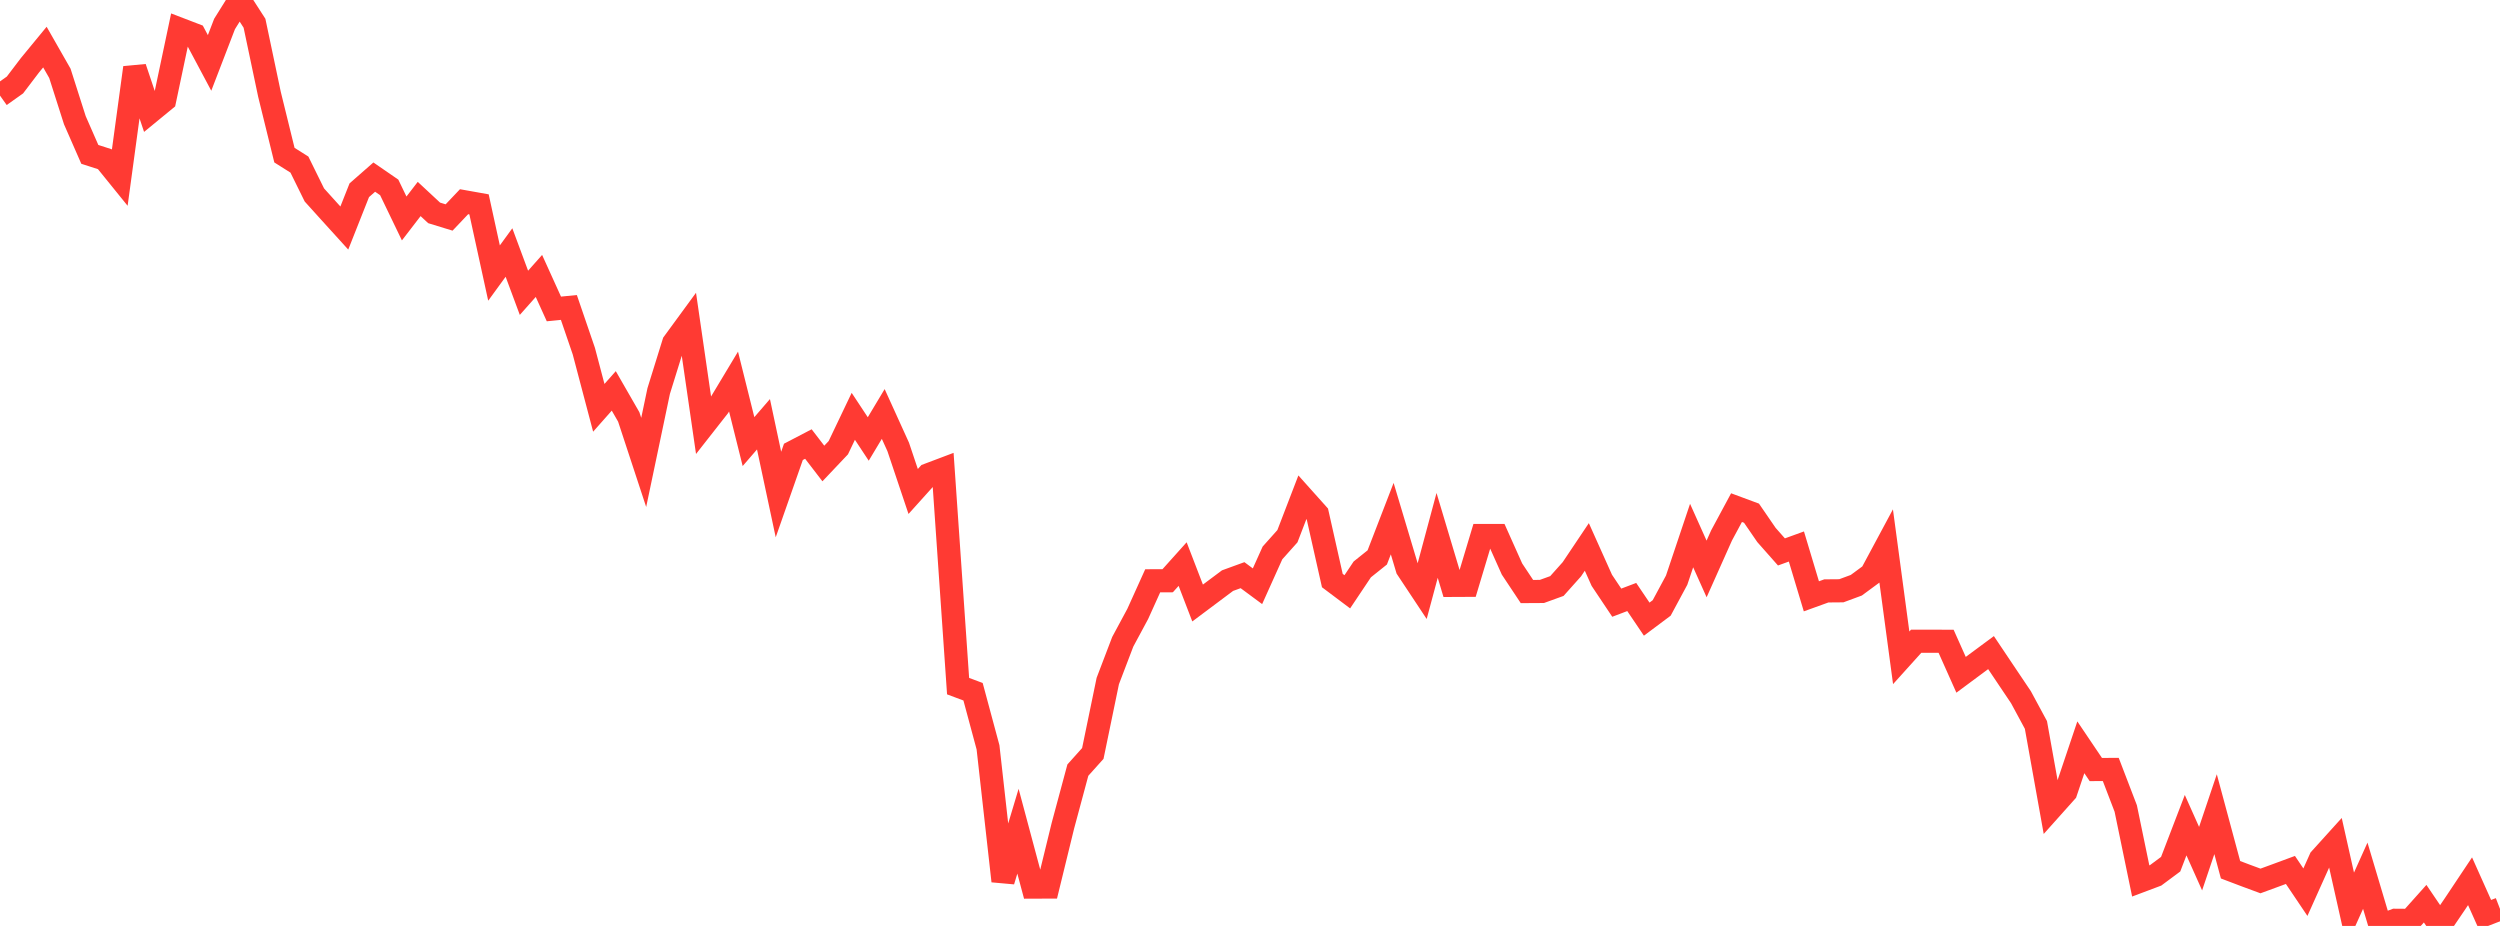 <?xml version="1.0" standalone="no"?>
<!DOCTYPE svg PUBLIC "-//W3C//DTD SVG 1.1//EN" "http://www.w3.org/Graphics/SVG/1.1/DTD/svg11.dtd">

<svg width="135" height="50" viewBox="0 0 135 50" preserveAspectRatio="none" 
  xmlns="http://www.w3.org/2000/svg"
  xmlns:xlink="http://www.w3.org/1999/xlink">


<polyline points="0.0, 5.162 0.808, 4.589 1.617, 3.525 2.425, 2.543 3.234, 3.961 4.042, 6.492 4.85, 8.336 5.659, 8.597 6.467, 9.595 7.275, 3.654 8.084, 6.065 8.892, 5.402 9.701, 1.571 10.509, 1.881 11.317, 3.398 12.126, 1.295 12.934, 0.0 13.743, 1.255 14.551, 5.091 15.359, 8.377 16.168, 8.887 16.976, 10.527 17.784, 11.422 18.593, 12.314 19.401, 10.273 20.21, 9.564 21.018, 10.12 21.826, 11.797 22.635, 10.745 23.443, 11.496 24.251, 11.744 25.06, 10.892 25.868, 11.036 26.677, 14.745 27.485, 13.636 28.293, 15.812 29.102, 14.901 29.91, 16.683 30.719, 16.602 31.527, 18.962 32.335, 22.022 33.144, 21.108 33.952, 22.514 34.76, 24.97 35.569, 21.116 36.377, 18.517 37.186, 17.412 37.994, 22.981 38.802, 21.951 39.611, 20.604 40.419, 23.846 41.228, 22.91 42.036, 26.705 42.844, 24.4 43.653, 23.978 44.461, 25.029 45.269, 24.176 46.078, 22.481 46.886, 23.705 47.695, 22.354 48.503, 24.133 49.311, 26.54 50.12, 25.641 50.928, 25.336 51.737, 37.051 52.545, 37.354 53.353, 40.356 54.162, 47.577 54.97, 44.885 55.778, 47.903 56.587, 47.9 57.395, 44.594 58.204, 41.587 59.012, 40.686 59.82, 36.775 60.629, 34.655 61.437, 33.153 62.246, 31.363 63.054, 31.36 63.862, 30.46 64.671, 32.563 65.479, 31.958 66.287, 31.354 67.096, 31.059 67.904, 31.657 68.713, 29.859 69.521, 28.955 70.329, 26.853 71.138, 27.757 71.946, 31.35 72.754, 31.957 73.563, 30.748 74.371, 30.101 75.18, 28.006 75.988, 30.706 76.796, 31.925 77.605, 28.91 78.413, 31.611 79.222, 31.607 80.03, 28.918 80.838, 28.918 81.647, 30.726 82.455, 31.943 83.263, 31.938 84.072, 31.645 84.88, 30.741 85.689, 29.534 86.497, 31.336 87.305, 32.545 88.114, 32.238 88.922, 33.434 89.731, 32.829 90.539, 31.328 91.347, 28.92 92.156, 30.723 92.964, 28.914 93.772, 27.412 94.581, 27.712 95.389, 28.889 96.198, 29.804 97.006, 29.511 97.814, 32.201 98.623, 31.909 99.431, 31.902 100.24, 31.603 101.048, 31.008 101.856, 29.502 102.665, 35.522 103.473, 34.626 104.281, 34.626 105.09, 34.63 105.898, 36.439 106.707, 35.839 107.515, 35.241 108.323, 36.446 109.132, 37.65 109.94, 39.147 110.749, 43.661 111.557, 42.757 112.365, 40.354 113.174, 41.554 113.982, 41.551 114.79, 43.658 115.599, 47.571 116.407, 47.267 117.216, 46.666 118.024, 44.559 118.832, 46.367 119.641, 43.966 120.449, 46.966 121.257, 47.273 122.066, 47.572 122.874, 47.276 123.683, 46.977 124.491, 48.178 125.299, 46.379 126.108, 45.484 126.916, 49.086 127.725, 47.289 128.533, 50.0 129.341, 49.695 130.15, 49.701 130.958, 48.798 131.766, 49.991 132.575, 48.799 133.383, 47.587 134.192, 49.394 135.0, 49.082" fill="none" stroke="#ff3a33" stroke-width="1.25"/>

</svg>